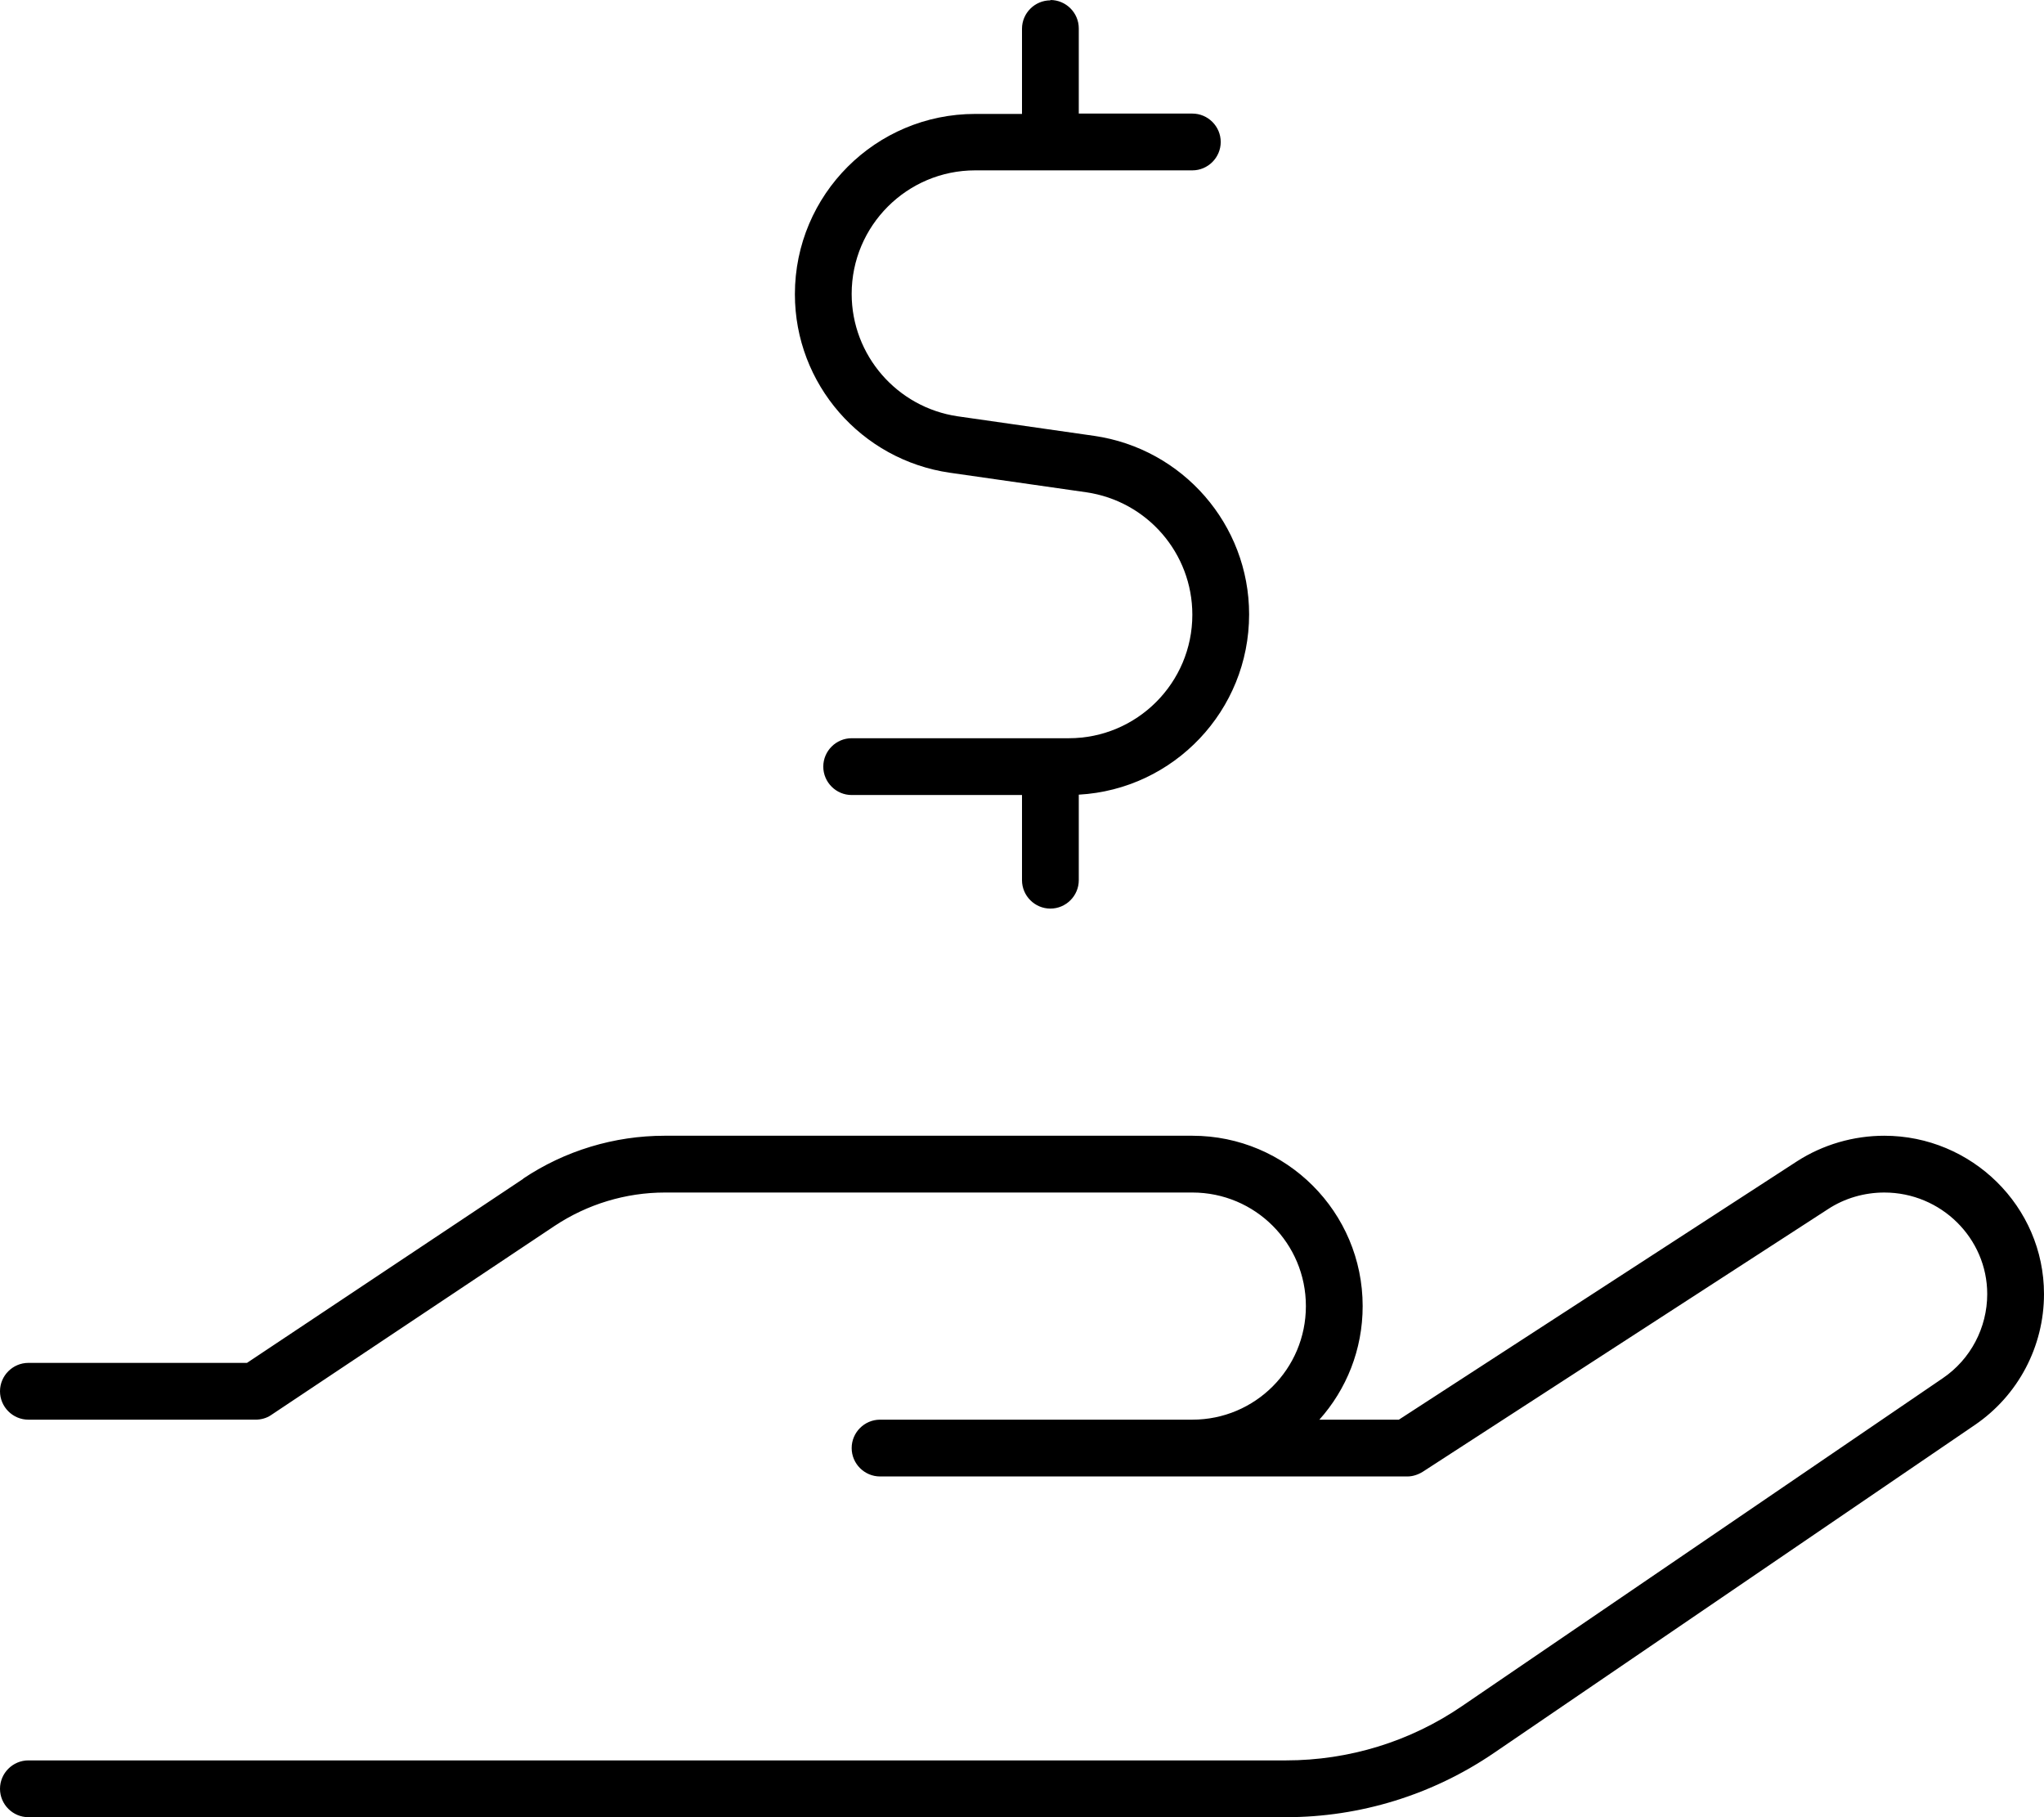<?xml version="1.0" encoding="UTF-8"?>
<svg id="Layer_1" xmlns="http://www.w3.org/2000/svg" version="1.1" viewBox="0 0 576 512">
  <path d="M296,0c4.4,0,8,3.6,8,8v24h32c4.4,0,8,3.6,8,8s-3.6,8-8,8h-61.2c-19.2,0-34.8,15.6-34.8,34.8,0,17.3,12.8,32,29.9,34.5l38.4,5.5c25,3.6,43.7,25,43.7,50.3,0,27.1-21.2,49.3-48,50.8v24.1c0,4.4-3.6,8-8,8s-8-3.6-8-8v-24h-48c-4.4,0-8-3.6-8-8s3.6-8,8-8h61.2c19.2,0,34.8-15.6,34.8-34.8,0-17.3-12.7-32-29.9-34.5l-38.4-5.5c-25-3.6-43.7-25-43.7-50.3,0-28.1,22.8-50.8,50.8-50.8h13.2V8.1c0-4.4,3.6-8,8-8v-.1ZM147.4,332.1c11.8-7.9,25.7-12.1,39.9-12.1h148.7c26.5,0,48,21.5,48,48,0,12.3-4.6,23.5-12.2,32h22.4l112.2-72.8c7.3-4.7,15.9-7.2,24.6-7.2,24.6,0,45,19.9,45,44.6,0,14.8-7.3,28.6-19.5,36.9l-135.5,92.4c-17.3,11.8-37.7,18.1-58.6,18.1H8c-4.4,0-8-3.6-8-8s3.6-8,8-8h354.4c17.7,0,35-5.3,49.6-15.3l135.5-92.4c7.8-5.3,12.5-14.2,12.5-23.7,0-15.7-13-28.6-29-28.6-5.6,0-11.2,1.6-15.9,4.7l-114.2,74c-1.3.8-2.8,1.3-4.3,1.3h-148.6c-4.4,0-8-3.6-8-8s3.6-8,8-8h88c17.7,0,32-14.3,32-32s-14.3-32-32-32h-148.6c-11.1,0-21.9,3.3-31.1,9.4l-79.9,53.3c-1.3.9-2.9,1.3-4.4,1.3H8c-4.4,0-8-3.6-8-8s3.6-8,8-8h61.6l77.9-51.9h-.1Z" />
</svg>
